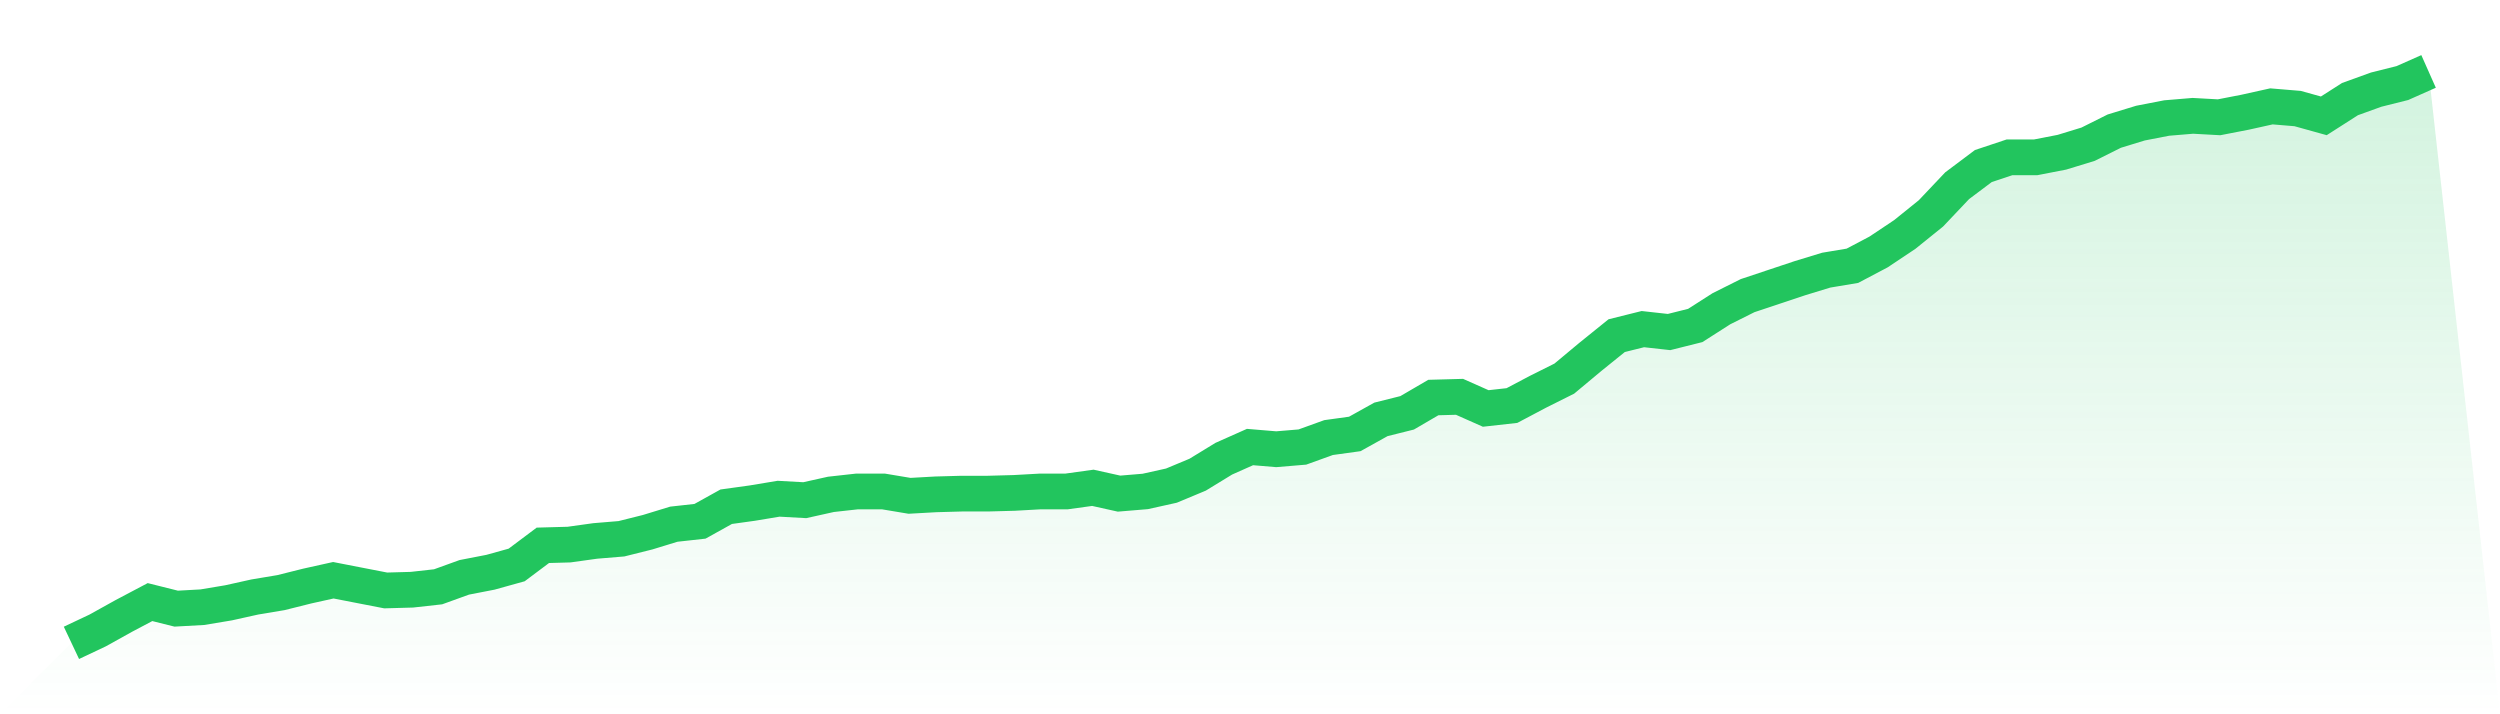 <svg viewBox="0 0 140 40" xmlns="http://www.w3.org/2000/svg">
<defs>
<linearGradient id="gradient" x1="0" x2="0" y1="0" y2="1">
<stop offset="0%" stop-color="#22c55e" stop-opacity="0.2"/>
<stop offset="100%" stop-color="#22c55e" stop-opacity="0"/>
</linearGradient>
</defs>
<path d="M4,36 L4,36 L5.467,35.307 L6.933,34.492 L8.4,33.717 L9.867,34.084 L11.333,34.003 L12.8,33.758 L14.267,33.432 L15.733,33.187 L17.2,32.82 L18.667,32.494 L20.133,32.78 L21.6,33.065 L23.067,33.024 L24.533,32.861 L26,32.331 L27.467,32.046 L28.933,31.638 L30.4,30.538 L31.867,30.497 L33.333,30.293 L34.8,30.171 L36.267,29.804 L37.733,29.355 L39.2,29.192 L40.667,28.377 L42.133,28.173 L43.6,27.929 L45.067,28.01 L46.533,27.684 L48,27.521 L49.467,27.521 L50.933,27.766 L52.4,27.684 L53.867,27.643 L55.333,27.643 L56.8,27.603 L58.267,27.521 L59.733,27.521 L61.2,27.317 L62.667,27.643 L64.133,27.521 L65.6,27.195 L67.067,26.583 L68.533,25.687 L70,25.034 L71.467,25.157 L72.933,25.034 L74.4,24.504 L75.867,24.301 L77.333,23.485 L78.8,23.118 L80.267,22.262 L81.733,22.222 L83.2,22.874 L84.667,22.711 L86.133,21.936 L87.6,21.203 L89.067,19.98 L90.533,18.797 L92,18.431 L93.467,18.594 L94.933,18.227 L96.4,17.289 L97.867,16.555 L99.333,16.066 L100.8,15.577 L102.267,15.129 L103.733,14.884 L105.2,14.11 L106.667,13.131 L108.133,11.949 L109.6,10.4 L111.067,9.299 L112.533,8.81 L114,8.81 L115.467,8.525 L116.933,8.076 L118.4,7.343 L119.867,6.894 L121.333,6.609 L122.8,6.487 L124.267,6.568 L125.733,6.283 L127.2,5.957 L128.667,6.079 L130.133,6.487 L131.6,5.549 L133.067,5.019 L134.533,4.652 L136,4 L140,40 L0,40 z" fill="url(#gradient)"/>
<path d="M4,36 L4,36 L5.467,35.307 L6.933,34.492 L8.4,33.717 L9.867,34.084 L11.333,34.003 L12.8,33.758 L14.267,33.432 L15.733,33.187 L17.2,32.82 L18.667,32.494 L20.133,32.78 L21.6,33.065 L23.067,33.024 L24.533,32.861 L26,32.331 L27.467,32.046 L28.933,31.638 L30.4,30.538 L31.867,30.497 L33.333,30.293 L34.8,30.171 L36.267,29.804 L37.733,29.355 L39.2,29.192 L40.667,28.377 L42.133,28.173 L43.6,27.929 L45.067,28.01 L46.533,27.684 L48,27.521 L49.467,27.521 L50.933,27.766 L52.4,27.684 L53.867,27.643 L55.333,27.643 L56.8,27.603 L58.267,27.521 L59.733,27.521 L61.2,27.317 L62.667,27.643 L64.133,27.521 L65.6,27.195 L67.067,26.583 L68.533,25.687 L70,25.034 L71.467,25.157 L72.933,25.034 L74.4,24.504 L75.867,24.301 L77.333,23.485 L78.8,23.118 L80.267,22.262 L81.733,22.222 L83.2,22.874 L84.667,22.711 L86.133,21.936 L87.6,21.203 L89.067,19.98 L90.533,18.797 L92,18.431 L93.467,18.594 L94.933,18.227 L96.4,17.289 L97.867,16.555 L99.333,16.066 L100.8,15.577 L102.267,15.129 L103.733,14.884 L105.2,14.11 L106.667,13.131 L108.133,11.949 L109.6,10.4 L111.067,9.299 L112.533,8.81 L114,8.81 L115.467,8.525 L116.933,8.076 L118.4,7.343 L119.867,6.894 L121.333,6.609 L122.8,6.487 L124.267,6.568 L125.733,6.283 L127.2,5.957 L128.667,6.079 L130.133,6.487 L131.6,5.549 L133.067,5.019 L134.533,4.652 L136,4" fill="none" stroke="#22c55e" stroke-width="2"/>
</svg>